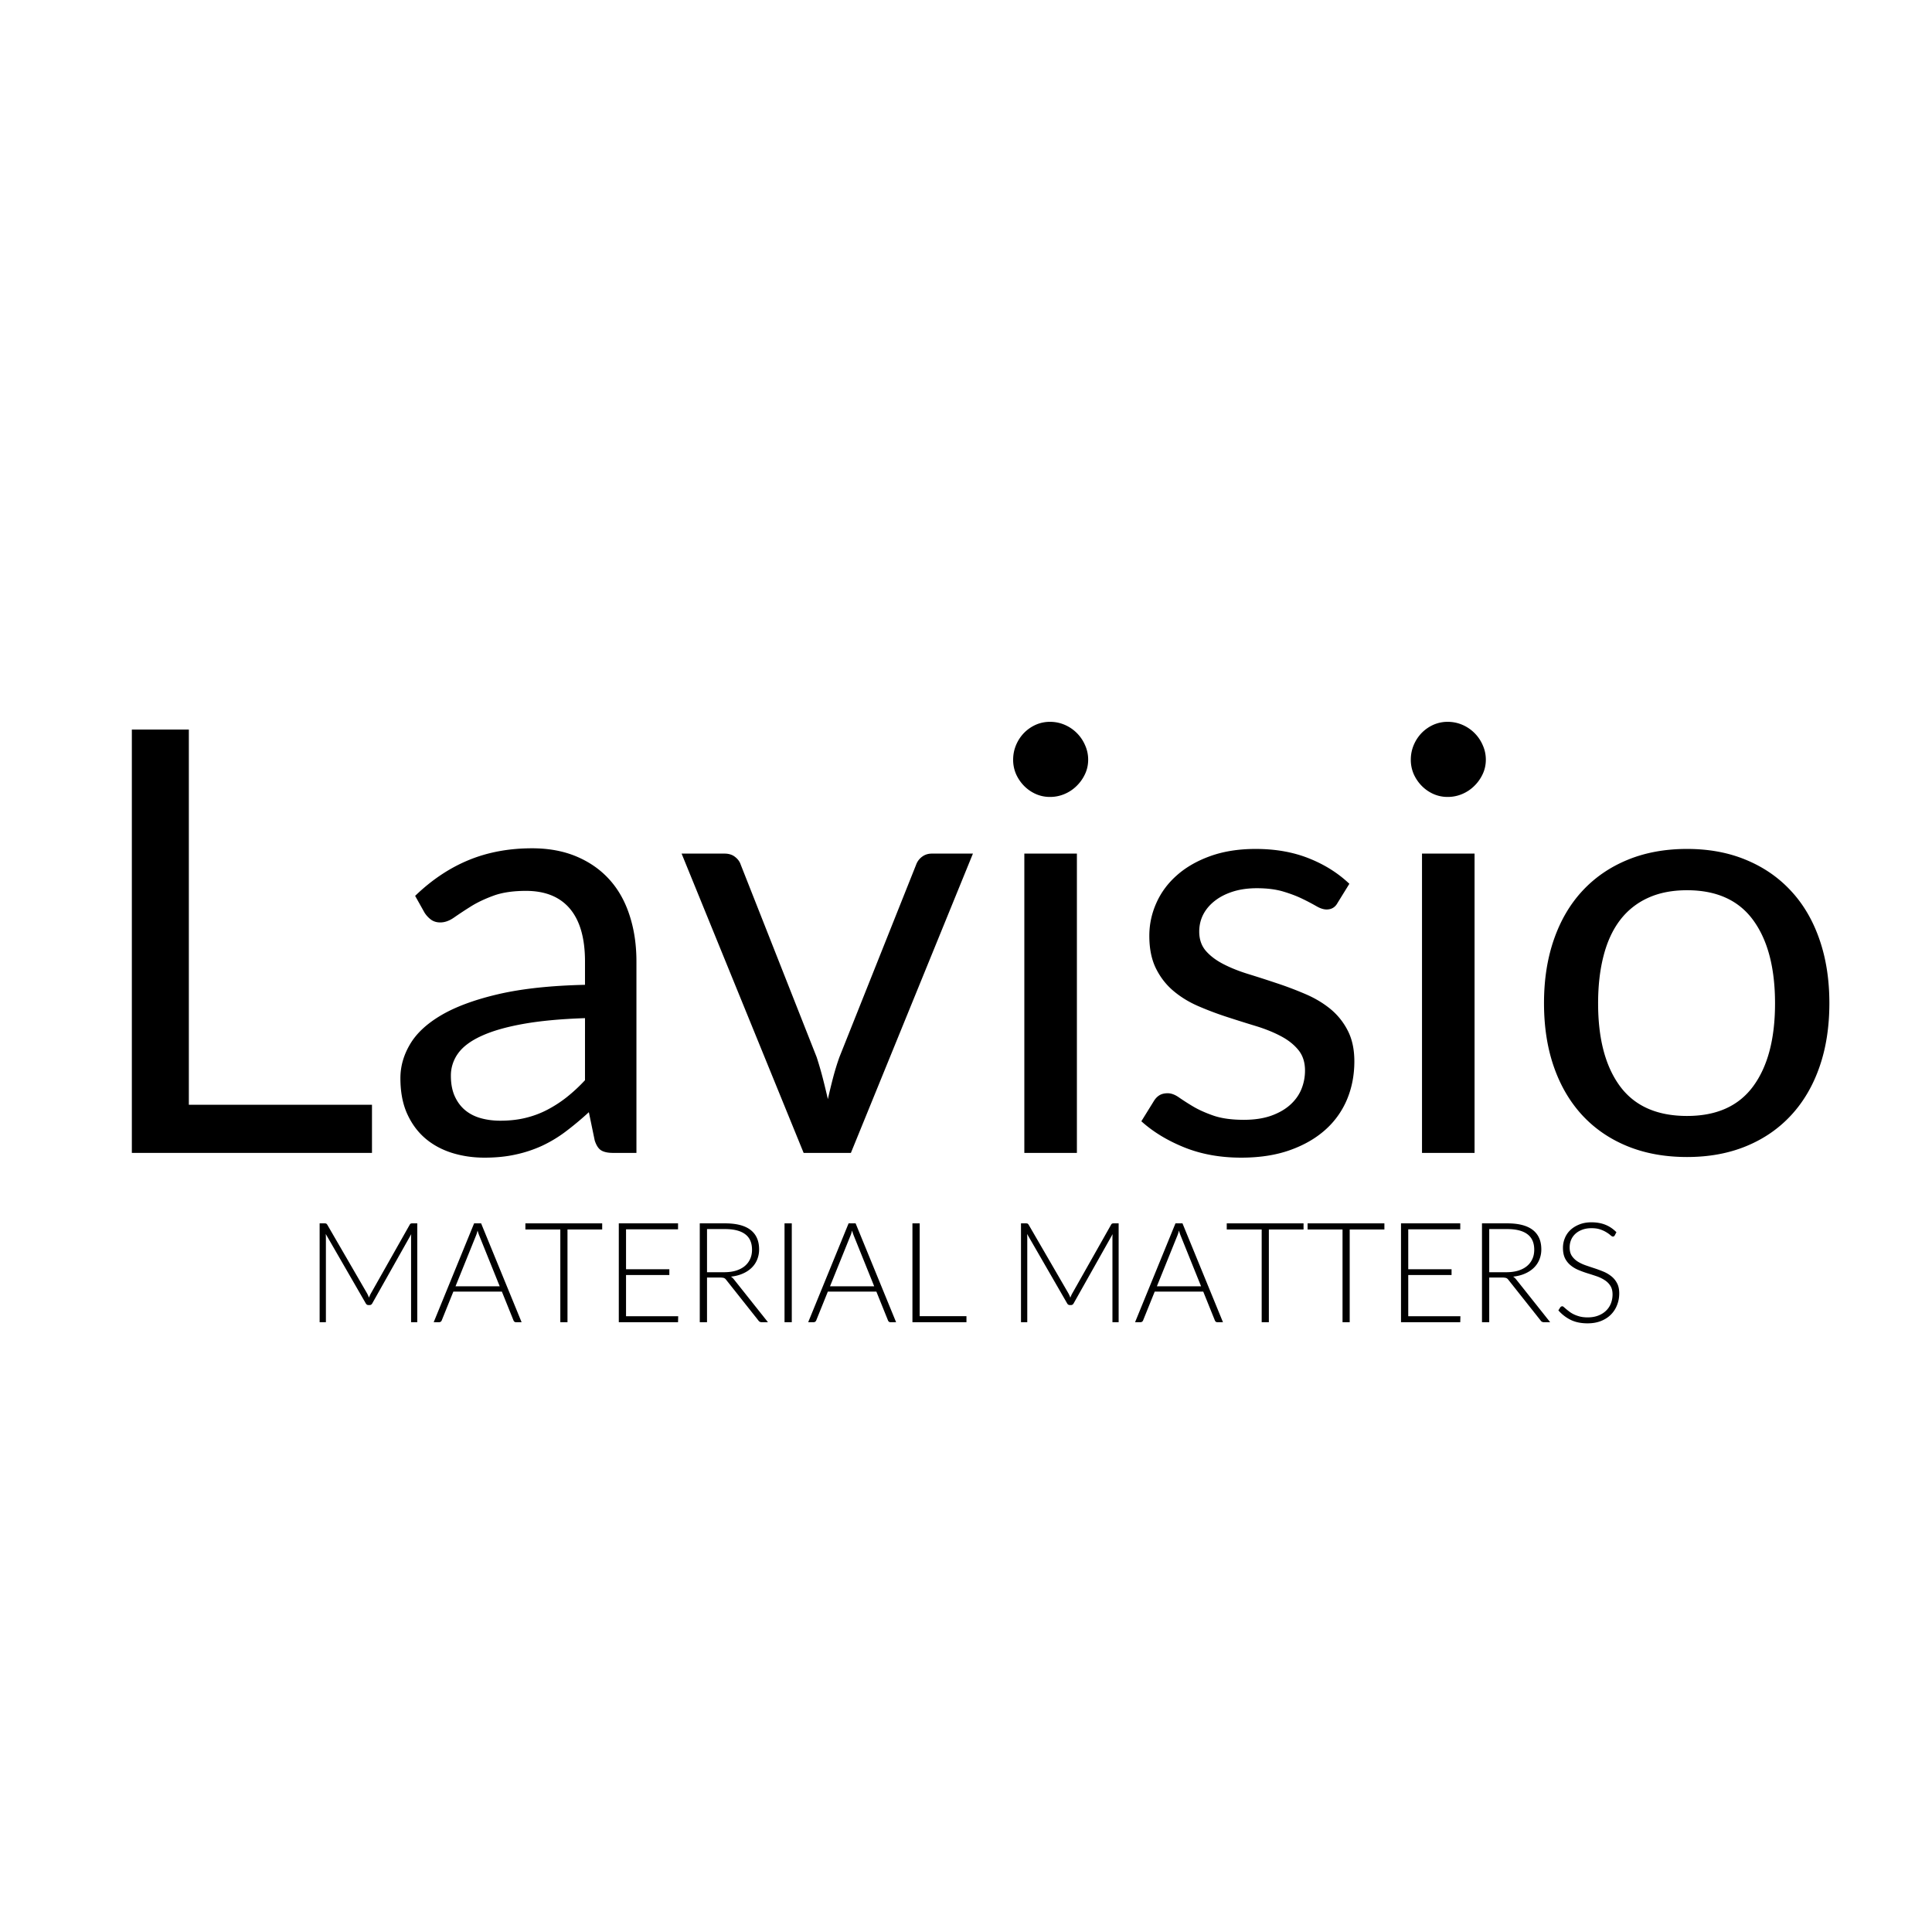 <?xml version="1.0" encoding="UTF-8"?>
<svg data-bbox="25.592 140.106 329.489 116.753" height="500" viewBox="0 0 375 375" width="500" xmlns="http://www.w3.org/2000/svg" data-type="shape">
    <g>
        <path d="M72.201 214.434v9.344H25.592v-82.172h11.063v72.828Zm0 0"/>
        <path d="M113.548 197.622q-7.049.234-12.016 1.125-4.956.89-8.078 2.328-3.127 1.424-4.531 3.375a7.3 7.3 0 0 0-1.407 4.36q0 2.297.75 3.968.75 1.658 2.031 2.719 1.296 1.065 3.047 1.547 1.746.485 3.75.484 2.685.002 4.922-.547 2.25-.545 4.219-1.578a24 24 0 0 0 3.781-2.453 32 32 0 0 0 3.531-3.281Zm-32.97-23.735q4.81-4.64 10.376-6.937 5.56-2.297 12.328-2.297c3.25 0 6.133.54 8.656 1.61q3.796 1.612 6.375 4.484 2.579 2.859 3.89 6.937 1.328 4.065 1.329 8.938v37.156H119q-1.489.001-2.297-.484-.797-.48-1.266-1.922l-1.14-5.5a59 59 0 0 1-4.485 3.75 25.6 25.6 0 0 1-4.578 2.765 24.7 24.7 0 0 1-5.14 1.703q-2.72.61-6.047.61-3.377 0-6.36-.938-2.987-.95-5.187-2.843-2.205-1.904-3.5-4.797-1.283-2.888-1.282-6.86 0-3.434 1.891-6.609 1.887-3.186 6.125-5.656 4.248-2.466 11.063-4.047 6.824-1.575 16.75-1.797v-4.531c0-4.508-.977-7.922-2.922-10.235q-2.923-3.468-8.547-3.468-3.785.002-6.344.953-2.55.937-4.406 2.11a81 81 0 0 0-3.219 2.124q-1.345.938-2.656.938-1.032.001-1.781-.532a5.1 5.1 0 0 1-1.266-1.359Zm0 0"/>
        <path d="m188.845 165.684-23.687 58.094h-9.172l-23.687-58.094h8.328q1.249.001 2.046.64.812.63 1.094 1.485l14.75 37.39q.687 2.127 1.203 4.141c.344 1.336.664 2.668.97 4q.451-1.997.968-4a49 49 0 0 1 1.266-4.14l14.906-37.39a3.3 3.3 0 0 1 1.14-1.516q.81-.61 1.907-.61Zm0 0"/>
        <path d="M209.025 165.684v58.094h-10.203v-58.094Zm2.188-18.234q0 1.5-.61 2.797a7.8 7.8 0 0 1-1.609 2.281 7.4 7.4 0 0 1-2.344 1.578 7.1 7.1 0 0 1-2.843.578 6.7 6.7 0 0 1-2.782-.578 7.4 7.4 0 0 1-2.265-1.578 7.8 7.8 0 0 1-1.547-2.281 6.95 6.95 0 0 1-.563-2.797q0-1.482.563-2.828a7.6 7.6 0 0 1 1.547-2.36 7.5 7.5 0 0 1 2.265-1.578 6.8 6.8 0 0 1 2.782-.578q1.498.002 2.843.578a7.53 7.53 0 0 1 3.953 3.938q.61 1.347.61 2.828m0 0"/>
        <path d="M259.614 175.262q-.69 1.266-2.125 1.266-.862.001-1.953-.625a41 41 0 0 0-2.672-1.406q-1.565-.78-3.75-1.438-2.174-.656-5.156-.656-2.581 0-4.657.656-2.064.657-3.53 1.813-1.456 1.143-2.235 2.656-.767 1.517-.766 3.297 0 2.236 1.281 3.734 1.295 1.488 3.422 2.578 2.122 1.095 4.813 1.922 2.7.833 5.531 1.781a68 68 0 0 1 5.531 2.094q2.701 1.143 4.828 2.86a13.1 13.1 0 0 1 3.407 4.218q1.295 2.486 1.296 5.985c0 2.68-.48 5.156-1.437 7.437a16.3 16.3 0 0 1-4.25 5.906q-2.799 2.486-6.875 3.922-4.064 1.437-9.406 1.438-6.083-.002-11.016-1.984c-3.281-1.32-6.07-3.016-8.36-5.079l2.407-3.89q.45-.75 1.078-1.14.64-.406 1.625-.407 1.03 0 2.172.797a48 48 0 0 0 2.781 1.781q1.64.972 3.985 1.781 2.357.797 5.843.797 2.982.001 5.22-.766 2.23-.78 3.718-2.093 1.499-1.325 2.219-3.047a9.5 9.5 0 0 0 .718-3.672q0-2.403-1.296-3.984-1.285-1.576-3.407-2.688c-1.418-.75-3.031-1.398-4.844-1.953a293 293 0 0 1-5.562-1.75 63 63 0 0 1-5.562-2.094q-2.721-1.171-4.844-2.953-2.127-1.779-3.422-4.39-1.283-2.608-1.281-6.329-.001-3.326 1.375-6.39 1.372-3.077 4.015-5.39 2.639-2.327 6.485-3.704c2.562-.914 5.484-1.375 8.765-1.375q5.731 0 10.297 1.813 4.562 1.8 7.89 4.953Zm0 0"/>
        <path d="M286.212 165.684v58.094H276.01v-58.094Zm2.188-18.234q0 1.5-.61 2.797a7.8 7.8 0 0 1-1.609 2.281 7.4 7.4 0 0 1-2.344 1.578 7.1 7.1 0 0 1-2.843.578 6.7 6.7 0 0 1-2.782-.578 7.4 7.4 0 0 1-2.265-1.578 7.8 7.8 0 0 1-1.547-2.281 6.95 6.95 0 0 1-.563-2.797q0-1.482.563-2.828a7.6 7.6 0 0 1 1.547-2.36 7.5 7.5 0 0 1 2.265-1.578 6.8 6.8 0 0 1 2.782-.578q1.498.002 2.843.578a7.53 7.53 0 0 1 3.954 3.938q.609 1.347.609 2.828m0 0"/>
        <path d="M327.456 164.778q6.357.001 11.453 2.125 5.11 2.111 8.719 6.016c2.414 2.593 4.258 5.742 5.531 9.437q1.922 5.534 1.922 12.344 0 6.892-1.922 12.39-1.91 5.503-5.531 9.407-3.609 3.891-8.719 5.984-5.096 2.093-11.453 2.094-6.423-.001-11.562-2.094-5.128-2.092-8.75-5.984-3.61-3.904-5.532-9.407-1.921-5.497-1.922-12.39 0-6.811 1.922-12.344c1.282-3.695 3.125-6.844 5.532-9.437 2.414-2.602 5.332-4.61 8.75-6.016 3.425-1.414 7.28-2.125 11.562-2.125m0 51.828c5.727 0 10.004-1.914 12.828-5.75q4.249-5.765 4.25-16.094-.001-10.37-4.25-16.172-4.237-5.795-12.828-5.796-4.36 0-7.61 1.5a14.1 14.1 0 0 0-5.39 4.296q-2.144 2.814-3.203 6.922-1.064 4.095-1.062 9.25 0 10.33 4.265 16.094c2.852 3.836 7.188 5.75 13 5.75m0 0"/>
        <path d="M80.993 237.453v19.187H79.79v-16.344q-.002-.357.031-.75l-7.546 13.406c-.126.243-.305.36-.532.36h-.218c-.243 0-.422-.117-.547-.36l-7.75-13.437q.03.408.03.781v16.344H62.04v-19.187h.969q.187 0 .297.046.106.048.219.22l7.734 13.343q.2.377.36.812.076-.216.171-.422a4 4 0 0 1 .203-.406l7.532-13.328q.092-.17.203-.219a.9.9 0 0 1 .312-.047Zm0 0"/>
        <path d="m96.993 249.671-3.906-9.687a10 10 0 0 1-.391-1.14c-.055.218-.11.429-.172.624a7 7 0 0 1-.203.531l-3.906 9.672Zm4.25 6.969h-1.078a.5.5 0 0 1-.313-.094.6.6 0 0 1-.187-.265l-2.25-5.579h-9.422l-2.25 5.579a.52.52 0 0 1-.188.25.5.5 0 0 1-.328.109H84.18l7.844-19.187h1.36Zm0 0"/>
        <path d="M116.884 238.64h-6.734v18h-1.391v-18h-6.781v-1.187h14.906Zm0 0"/>
        <path d="m131.638 255.484-.03 1.156h-11.5v-19.187h11.5v1.156h-10.095v7.75h8.407v1.125h-8.407v8Zm0 0"/>
        <path d="M140.545 246.937q1.278 0 2.281-.297 1.013-.311 1.703-.875c.469-.383.82-.844 1.063-1.375q.375-.795.375-1.812-.001-2.047-1.344-3.032-1.33-.984-3.89-.984h-3.5v8.375Zm8.516 9.703h-1.188a.8.8 0 0 1-.39-.078.8.8 0 0 1-.298-.281l-6.156-7.766a3 3 0 0 0-.219-.266.9.9 0 0 0-.25-.172 1.2 1.2 0 0 0-.343-.078 3.4 3.4 0 0 0-.485-.03h-2.5v8.671h-1.406v-19.187h4.906c2.207 0 3.86.43 4.953 1.28 1.102.856 1.657 2.11 1.657 3.766a5.15 5.15 0 0 1-.39 2.016 4.65 4.65 0 0 1-1.095 1.594q-.704.674-1.718 1.11-1.001.437-2.266.577c.219.137.414.32.594.547Zm0 0"/>
        <path d="M153.684 256.64h-1.406v-19.187h1.406Zm0 0"/>
        <path d="m169.682 249.671-3.906-9.687a10 10 0 0 1-.391-1.14c-.055.218-.11.429-.172.624a7 7 0 0 1-.203.531l-3.906 9.672Zm4.25 6.969h-1.078a.5.5 0 0 1-.313-.094.6.6 0 0 1-.187-.265l-2.25-5.579h-9.422l-2.25 5.579a.52.52 0 0 1-.188.25.5.5 0 0 1-.328.109h-1.047l7.844-19.187h1.36Zm0 0"/>
        <path d="M187.588 255.468v1.172h-10.485v-19.187h1.406v18.015Zm0 0"/>
        <path d="M217.128 237.453v19.187h-1.203v-16.344q-.002-.357.031-.75l-7.546 13.406c-.125.243-.305.36-.532.36h-.218c-.243 0-.422-.117-.547-.36l-7.75-13.437q.03.408.03.781v16.344h-1.218v-19.187h.969q.187 0 .297.046.106.048.219.22l7.734 13.343q.2.377.36.812.077-.216.171-.422a4 4 0 0 1 .203-.406l7.532-13.328q.092-.17.203-.219a.9.9 0 0 1 .312-.047Zm0 0"/>
        <path d="m233.128 249.671-3.906-9.687a10 10 0 0 1-.391-1.14c-.055.218-.11.429-.172.624a7 7 0 0 1-.203.531l-3.906 9.672Zm4.25 6.969H236.3a.5.5 0 0 1-.313-.094.6.6 0 0 1-.187-.265l-2.25-5.579h-9.422l-2.25 5.579a.52.52 0 0 1-.188.25.5.5 0 0 1-.328.109h-1.047l7.844-19.187h1.36Zm0 0"/>
        <path d="M253.018 238.64h-6.734v18h-1.391v-18h-6.781v-1.187h14.906Zm0 0"/>
        <path d="M268.71 238.64h-6.734v18h-1.391v-18h-6.781v-1.187h14.906Zm0 0"/>
        <path d="m283.465 255.484-.03 1.156h-11.5v-19.187h11.5v1.156H273.34v7.75h8.407v1.125h-8.407v8Zm0 0"/>
        <path d="M292.372 246.937q1.278 0 2.281-.297 1.013-.311 1.703-.875c.469-.383.82-.844 1.063-1.375q.375-.795.375-1.812-.002-2.047-1.344-3.032-1.33-.984-3.89-.984h-3.5v8.375Zm8.515 9.703H299.7a.8.8 0 0 1-.39-.078.8.8 0 0 1-.298-.281l-6.156-7.766a3 3 0 0 0-.219-.266.9.9 0 0 0-.25-.172 1.2 1.2 0 0 0-.343-.078 3.4 3.4 0 0 0-.485-.03h-2.5v8.671h-1.406v-19.187h4.906c2.207 0 3.86.43 4.953 1.28 1.102.856 1.657 2.11 1.657 3.766a5.15 5.15 0 0 1-.39 2.016 4.65 4.65 0 0 1-1.095 1.594q-.704.674-1.718 1.11-1.001.437-2.266.577c.219.137.414.32.594.547Zm0 0"/>
        <path d="M313.417 239.796c-.086.149-.2.219-.344.219q-.187.001-.469-.25a5 5 0 0 0-.75-.547 5.4 5.4 0 0 0-1.187-.562q-.706-.265-1.75-.266-1.049 0-1.844.313-.785.297-1.328.812-.533.502-.813 1.188c-.18.449-.265.921-.265 1.421 0 .649.132 1.184.406 1.61q.42.644 1.094 1.093.685.44 1.547.75.856.3 1.765.594.904.3 1.766.656a6.4 6.4 0 0 1 1.531.907q.684.549 1.094 1.343.422.786.422 1.97 0 1.205-.422 2.265a5.3 5.3 0 0 1-1.203 1.86q-.786.784-1.922 1.234-1.127.452-2.594.453-1.91 0-3.281-.672a7.7 7.7 0 0 1-2.39-1.844l.374-.594c.113-.132.242-.203.39-.203q.125.001.313.172.186.157.453.39.282.236.657.516c.25.188.539.36.875.516q.498.235 1.156.406.654.157 1.484.156 1.125.001 2.016-.343c.601-.227 1.11-.54 1.516-.938q.623-.591.953-1.406.327-.826.328-1.766 0-1.014-.422-1.672a3.5 3.5 0 0 0-1.094-1.093q-.675-.451-1.531-.75a60 60 0 0 0-1.781-.578 19 19 0 0 1-1.766-.641 6 6 0 0 1-1.531-.906 4.2 4.2 0 0 1-1.094-1.36q-.408-.826-.406-2.062c0-.633.117-1.25.36-1.844a4.4 4.4 0 0 1 1.062-1.578c.476-.457 1.062-.82 1.75-1.094q1.03-.422 2.359-.422 1.5 0 2.688.47 1.183.468 2.156 1.452Zm0 0"/>
    </g>
</svg>
